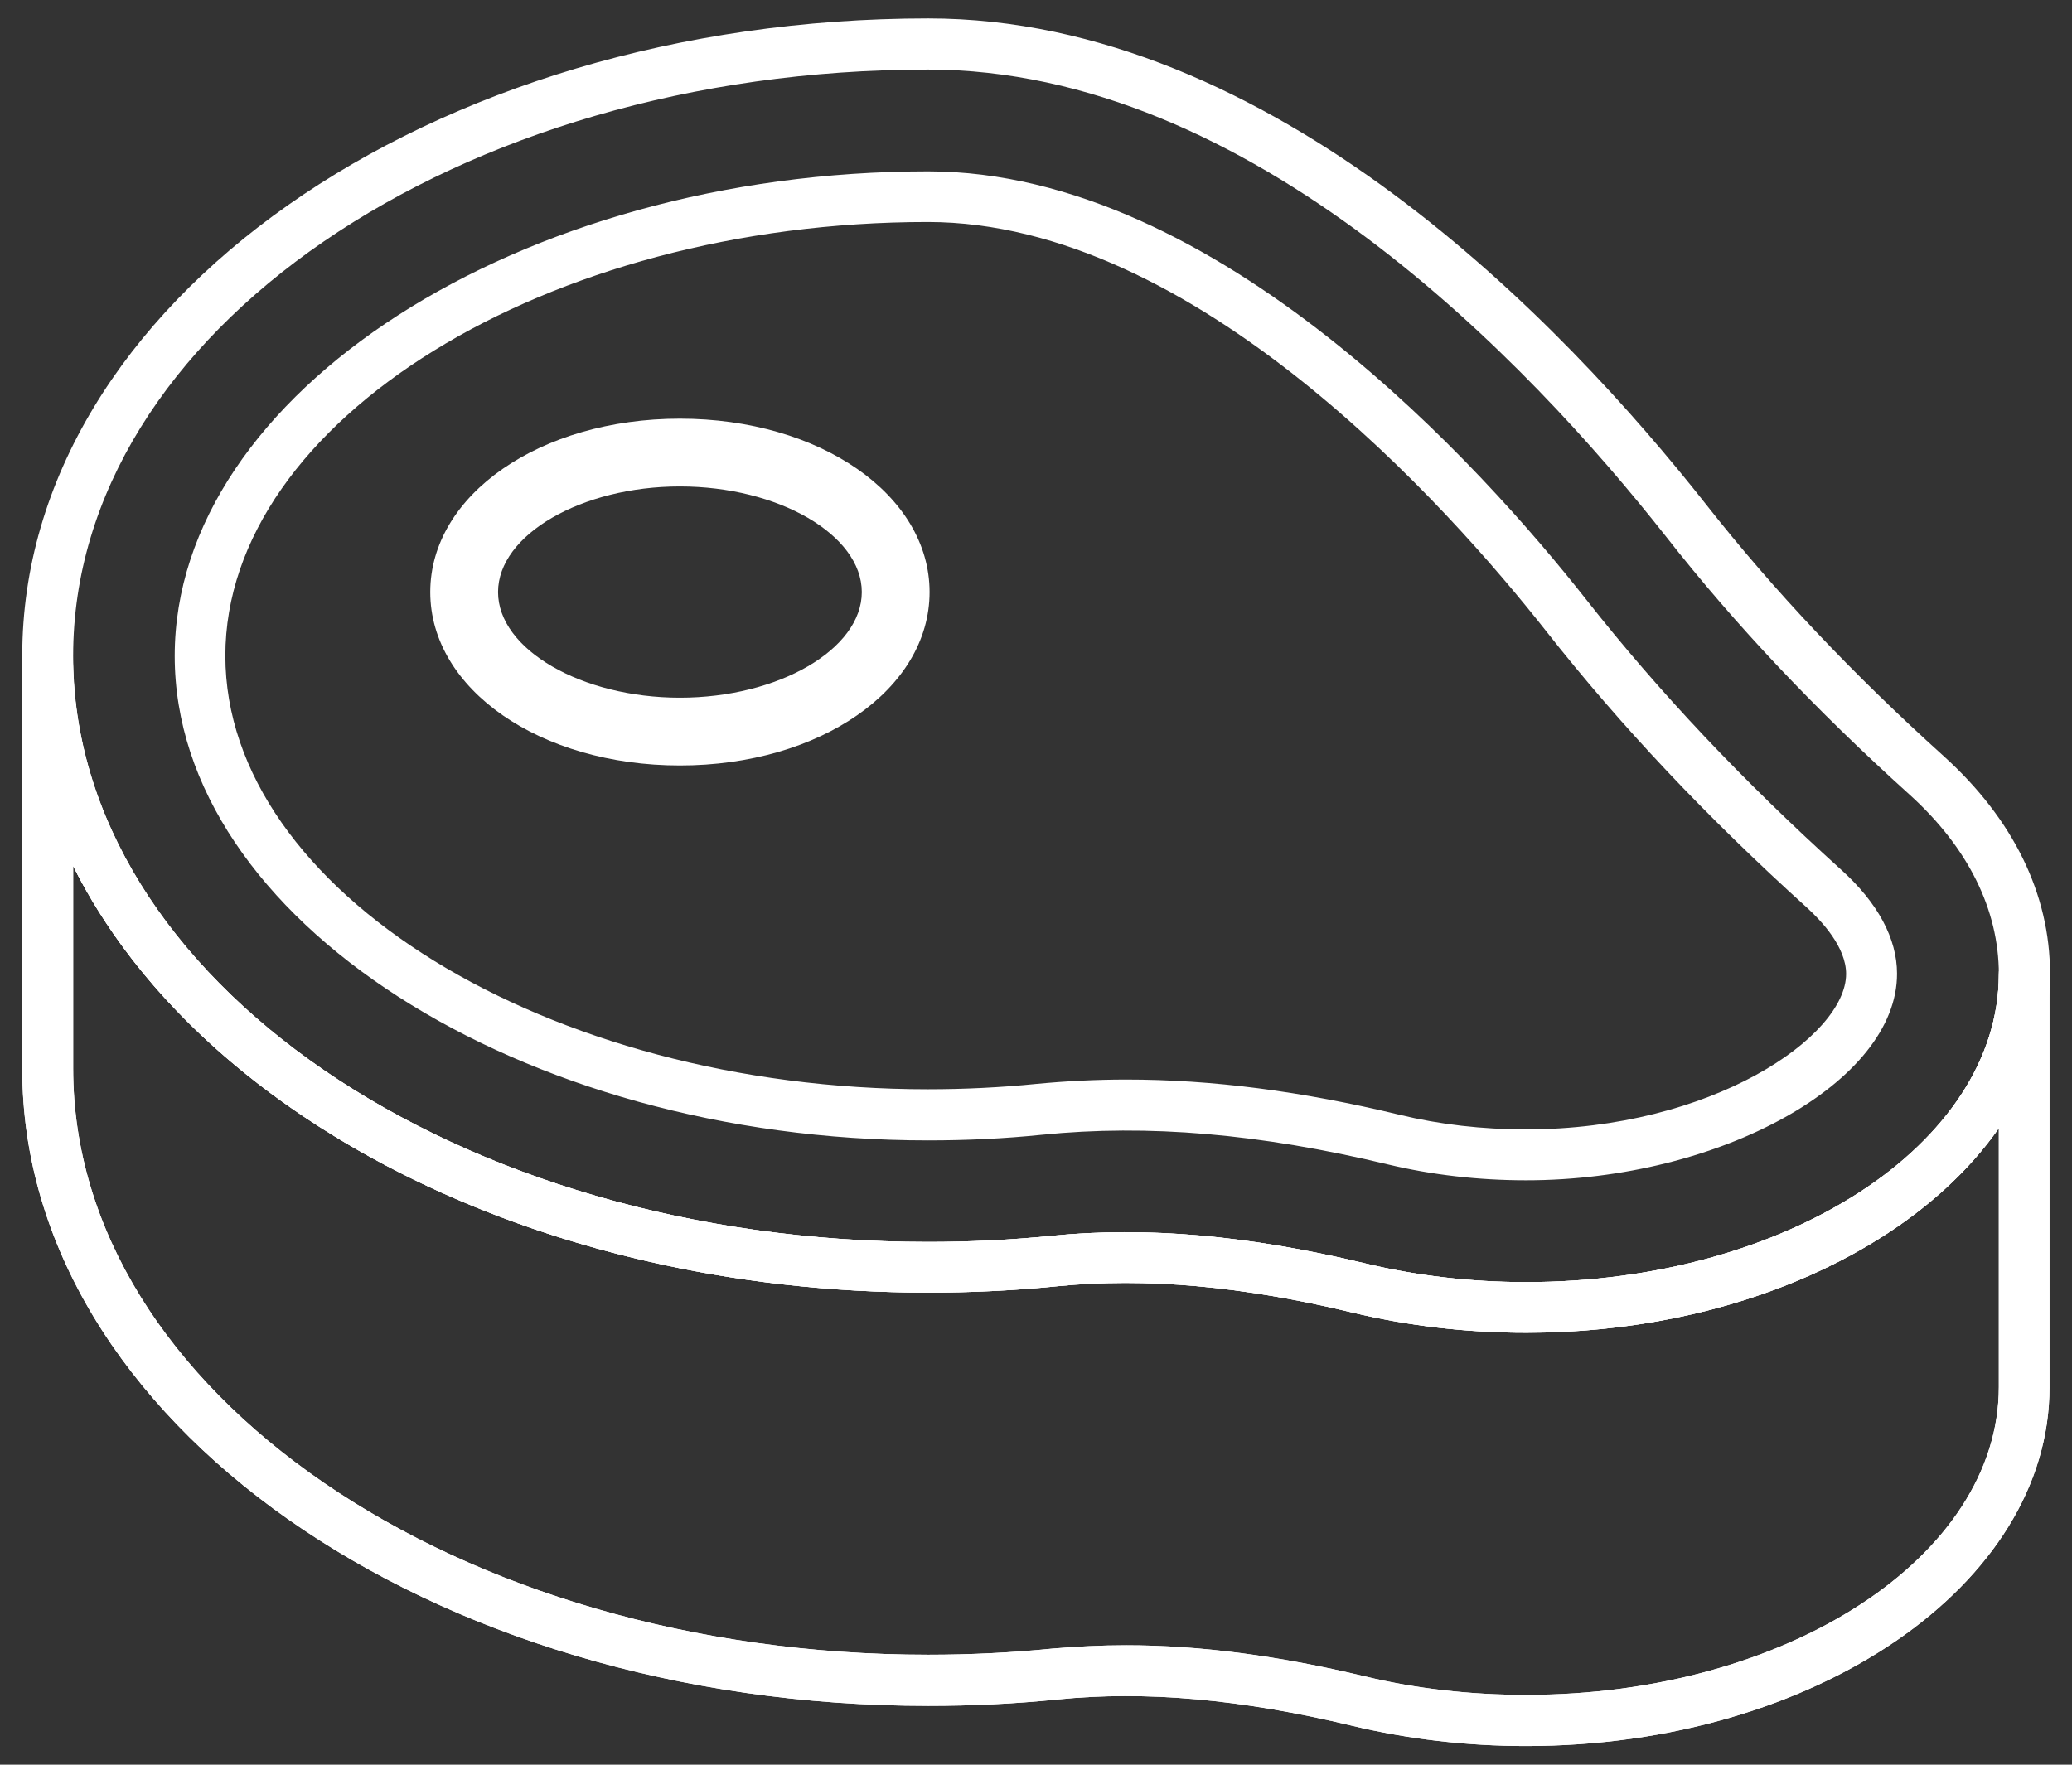 <?xml version="1.0" encoding="utf-8"?>
<!-- Generator: Adobe Illustrator 27.0.0, SVG Export Plug-In . SVG Version: 6.00 Build 0)  -->
<svg version="1.1" id="Layer_1" xmlns="http://www.w3.org/2000/svg" xmlns:xlink="http://www.w3.org/1999/xlink" x="0px" y="0px"
	 viewBox="0 0 81 69" style="enable-background:new 0 0 81 69;" xml:space="preserve">
<rect x="0" y="0" width="81" height="69" fill="#333333" stroke="none"/>
<style type="text/css">
	.st0{fill:#FFFFFF;}
</style>
<path class="st0" d="M59.66,68.27c-2.33,0-4.61-0.27-6.79-0.79c-4.32-1.04-8.09-1.38-11.53-1.03c-1.67,0.17-3.37,0.25-5.05,0.25
	C16.76,66.7,0.87,55.53,0.87,41.8V25.64c0-0.55,0.45-0.99,0.99-0.99s0.99,0.45,0.99,0.99c0,12.64,15,22.92,33.43,22.92
	c1.62,0,3.25-0.08,4.85-0.24c3.67-0.37,7.65-0.02,12.2,1.07c2.03,0.49,4.16,0.74,6.33,0.74c10.19,0,18.48-5.4,18.48-12.04
	c0-0.55,0.45-0.99,0.99-0.99c0.55,0,0.99,0.45,0.99,0.99v16.15C80.13,61.97,70.95,68.27,59.66,68.27z M44.02,64.33
	c2.86,0,5.93,0.4,9.31,1.21c2.03,0.49,4.16,0.73,6.33,0.73c10.19,0,18.48-5.4,18.48-12.04V44.11c-3.3,4.73-10.34,8-18.48,8
	c-2.33,0-4.62-0.27-6.79-0.79c-4.32-1.04-8.09-1.37-11.53-1.03c-1.67,0.17-3.37,0.25-5.05,0.25c-15.43,0-28.58-6.97-33.43-16.68
	v7.92c0,12.64,15,22.92,33.43,22.92c1.62,0,3.25-0.08,4.85-0.24C42.08,64.38,43.04,64.33,44.02,64.33z"/>
<path class="st0" d="M59.66,52.11c-2.33,0-4.62-0.27-6.79-0.79c-4.32-1.04-8.09-1.37-11.53-1.03c-1.67,0.17-3.37,0.25-5.05,0.25
	c-19.53,0-35.41-11.17-35.42-24.91c0-13.74,15.89-24.91,35.42-24.91c13.44,0,24.82,11.91,30.41,19.01c2.66,3.38,5.7,6.6,9.29,9.84
	c2.71,2.45,4.15,5.39,4.15,8.49C80.13,45.82,70.95,52.11,59.66,52.11z M44.02,48.18c2.86,0,5.93,0.4,9.31,1.21
	c2.03,0.49,4.16,0.74,6.33,0.74c10.19,0,18.48-5.4,18.48-12.04c0-2.53-1.21-4.96-3.49-7.02l0,0c-3.68-3.32-6.8-6.62-9.52-10.09
	C59.76,14.16,48.89,2.72,36.28,2.72C17.85,2.72,2.86,13,2.86,25.64c0,12.64,15,22.92,33.43,22.92c1.62,0,3.25-0.08,4.85-0.24
	C42.08,48.22,43.04,48.18,44.02,48.18z"/>
<path class="st0" d="M59.66,46.15c-1.86,0-3.68-0.21-5.4-0.62c-5-1.2-9.38-1.58-13.53-1.16c-1.45,0.15-2.95,0.22-4.45,0.22
	c-15.96,0-29.45-8.67-29.45-18.94C6.83,15.37,20.32,6.7,36.28,6.7C47.62,6.7,58.04,18.4,62,23.43c2.87,3.65,6.14,7.11,9.98,10.58
	c1.43,1.29,2.18,2.69,2.18,4.06C74.17,42.3,67.25,46.15,59.66,46.15z M44.03,42.21c3.34,0,6.84,0.45,10.69,1.38
	c1.57,0.38,3.23,0.57,4.93,0.57c7.26,0,12.52-3.63,12.52-6.08c0-1.05-0.96-2.07-1.53-2.59c-3.93-3.55-7.27-7.09-10.21-10.83
	c-3.78-4.8-13.69-15.98-24.16-15.98c-14.89,0-27.46,7.77-27.46,16.96c0,9.19,12.58,16.95,27.46,16.95c1.43,0,2.86-0.07,4.25-0.21
	C41.68,42.27,42.85,42.21,44.03,42.21z"/>
<path class="st0" d="M26.58,29.93c-5.47,0-9.76-2.98-9.76-6.78c0-3.8,4.29-6.78,9.76-6.78s9.76,2.98,9.76,6.78
	C36.34,26.95,32.05,29.93,26.58,29.93z M26.58,19.02c-3.85,0-7.11,1.89-7.11,4.13c0,2.24,3.26,4.13,7.11,4.13s7.11-1.89,7.11-4.13
	C33.69,20.91,30.43,19.02,26.58,19.02z"/>
<path class="st0" d="M59.66,68.27c-2.33,0-4.61-0.27-6.79-0.79c-4.32-1.04-8.09-1.38-11.53-1.03c-1.67,0.17-3.37,0.25-5.05,0.25
	C16.76,66.7,0.87,55.53,0.87,41.8V25.64c0-0.55,0.45-0.99,0.99-0.99s0.99,0.45,0.99,0.99c0,12.64,15,22.92,33.43,22.92
	c1.62,0,3.25-0.08,4.85-0.24c3.67-0.37,7.65-0.02,12.2,1.07c2.03,0.49,4.16,0.74,6.33,0.74c10.19,0,18.48-5.4,18.48-12.04
	c0-0.55,0.45-0.99,0.99-0.99c0.55,0,0.99,0.45,0.99,0.99v16.15C80.13,61.97,70.95,68.27,59.66,68.27z M44.02,64.33
	c2.86,0,5.93,0.4,9.31,1.21c2.03,0.49,4.16,0.73,6.33,0.73c10.19,0,18.48-5.4,18.48-12.04V44.11c-3.3,4.73-10.34,8-18.48,8
	c-2.33,0-4.62-0.27-6.79-0.79c-4.32-1.04-8.09-1.37-11.53-1.03c-1.67,0.17-3.37,0.25-5.05,0.25c-15.43,0-28.58-6.97-33.43-16.68
	v7.92c0,12.64,15,22.92,33.43,22.92c1.62,0,3.25-0.08,4.85-0.24C42.08,64.38,43.04,64.33,44.02,64.33z"/>
</svg>

